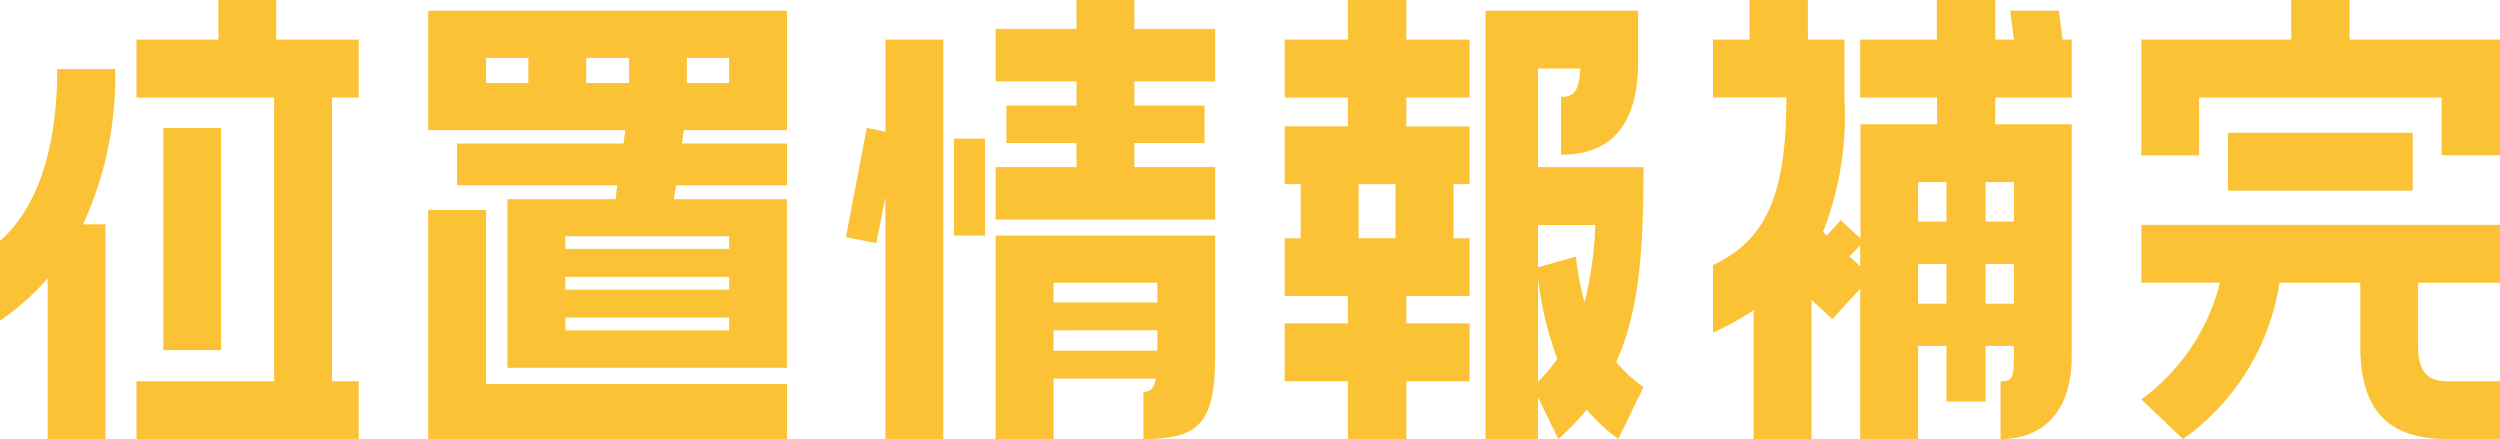 <svg xmlns="http://www.w3.org/2000/svg" width="102.74" height="18.044" viewBox="0 0 102.74 18.044"><defs><style>.a{fill:#fac234;}</style></defs><g transform="translate(-44.632 -42.184)"><path class="a" d="M24.274,32.534a10.55,10.55,0,0,1-1.958,1.738V30.994c1.452-1.276,2.352-3.63,2.352-7.064h2.378a14.363,14.363,0,0,1-1.32,6.382h.924v8.824H24.274ZM37.058,25.1h-1.1V36.76h1.1v2.376H27.926V36.76h5.656V25.1H27.926V22.72h3.366V21.092h2.376V22.72h3.39ZM29.026,26.35H31.4v9.132H29.026Z" transform="translate(22.316 21.092)"/><path class="a" d="M31.115,26.22V21.312H45.859V26.22H41.613l-.068.55h4.314v1.716H41.3l-.088.572h4.644v6.93H34.371v-6.93h4.446l.066-.572H32.3V26.77h6.844l.066-.55ZM33.493,29.5v7.15H45.859v2.268H31.115V29.5Zm0-5.214h1.738V23.25H33.493Zm9.988,6.292H36.749V31.1h6.732Zm0,1.672H36.749v.528h6.732Zm0,1.672H36.749v.528h6.732Zm-5.874-9.636h1.762V23.25H37.607Zm4.136,0h1.738V23.25H41.743Z" transform="translate(31.115 21.312)"/><path class="a" d="M41.322,29.19l-.372,1.892L39.7,30.84l.856-4.49.77.156V22.72H43.7V39.136H41.322Zm2.816-2.4h1.278v3.982H44.138Zm7.416-5.7V22.28h3.322v2.156H51.554v.992h2.884v1.54H51.554v.99h3.322v2.156h-9.02V27.958h3.322v-.99H46.294v-1.54h2.884v-.992H45.856V22.28h3.322V21.092Zm-5.7,18.044V30.774h9.02v4.95c0,2.73-.638,3.412-2.948,3.412V37.2c.286,0,.442-.152.508-.55h-4.2v2.488Zm2.376-5.612H52.5V32.71H48.232Zm0,1.98H52.5v-.836H48.232Z" transform="translate(39.696 21.092)"/><path class="a" d="M51.311,21.092h2.4V22.72h2.6V25.1h-2.6v1.188h2.6V28.66h-.66v2.224h.66V33.26h-2.6v1.122h2.6v2.376h-2.6v2.376h-2.4V36.758h-2.6V34.382h2.6V33.26h-2.6V30.884h.66V28.66h-.66V26.284h2.6V25.1h-2.6V22.72h2.6Zm1.958,7.568H51.751v2.222h1.518Zm5.854-.7h4.334c0,3.434-.176,5.942-1.124,8.01A6.41,6.41,0,0,0,63.457,37l-1.034,2.134a7.466,7.466,0,0,1-1.3-1.21,9.973,9.973,0,0,1-1.166,1.21l-.836-1.716v1.716H56.967v-17.6h6.27V23.6c0,2.728-1.188,3.85-3.168,3.85V25.074c.55,0,.748-.264.792-1.166H59.123Zm2.354,2.378H59.123v1.738l1.562-.44a10.985,10.985,0,0,0,.352,1.87,14.836,14.836,0,0,0,.44-3.168M59.123,36.78a6.349,6.349,0,0,0,.792-.946,13.865,13.865,0,0,1-.792-3.322Z" transform="translate(48.715 21.092)"/><path class="a" d="M71.729,21.532l.154,1.188h.374V25.1H69.111v1.1h3.146v9.526c0,2.288-1.188,3.412-2.926,3.412V36.76c.462,0,.55-.112.55-1.036v-.418H68.715v2.288H67.109V35.306H65.943v3.83H63.565V32.952l-1.144,1.254-.858-.792v5.722H59.187v-5.3a11.887,11.887,0,0,1-1.672.924V31.984c2.266-1.056,3.014-3.036,3.014-6.888H57.515V22.72h1.5V21.092h2.4V22.72h1.5V25.1a13.175,13.175,0,0,1-.88,5.524l.154.154.572-.638.814.748V26.2h3.148V25.1H63.565V22.72h3.148V21.092h2.4V22.72h.77l-.156-1.188Zm-8.164,10.5V31.17l-.438.462Zm3.544-3.454H65.943V30.2h1.166Zm0,3.366H65.943v1.628h1.166Zm2.772-3.366H68.715V30.2h1.166Zm0,3.366H68.715v1.628h1.166Z" transform="translate(57.515 21.092)"/><path class="a" d="M74.874,21.092V22.72h6.182v4.754h-2.4V25.1H68.69v2.378H66.316V22.72h6.16V21.092ZM66.316,32.71V30.334h14.74V32.71H77.69v2.574c0,1.144.418,1.476,1.232,1.476h2.134v2.376H78.922c-2.42,0-3.608-1.124-3.608-3.852V32.71H71.992a9.66,9.66,0,0,1-3.962,6.426l-1.714-1.628a8.531,8.531,0,0,0,3.234-4.8Zm3.564-6.16h7.59v2.376H69.88Z" transform="translate(66.316 21.092)"/></g></svg>